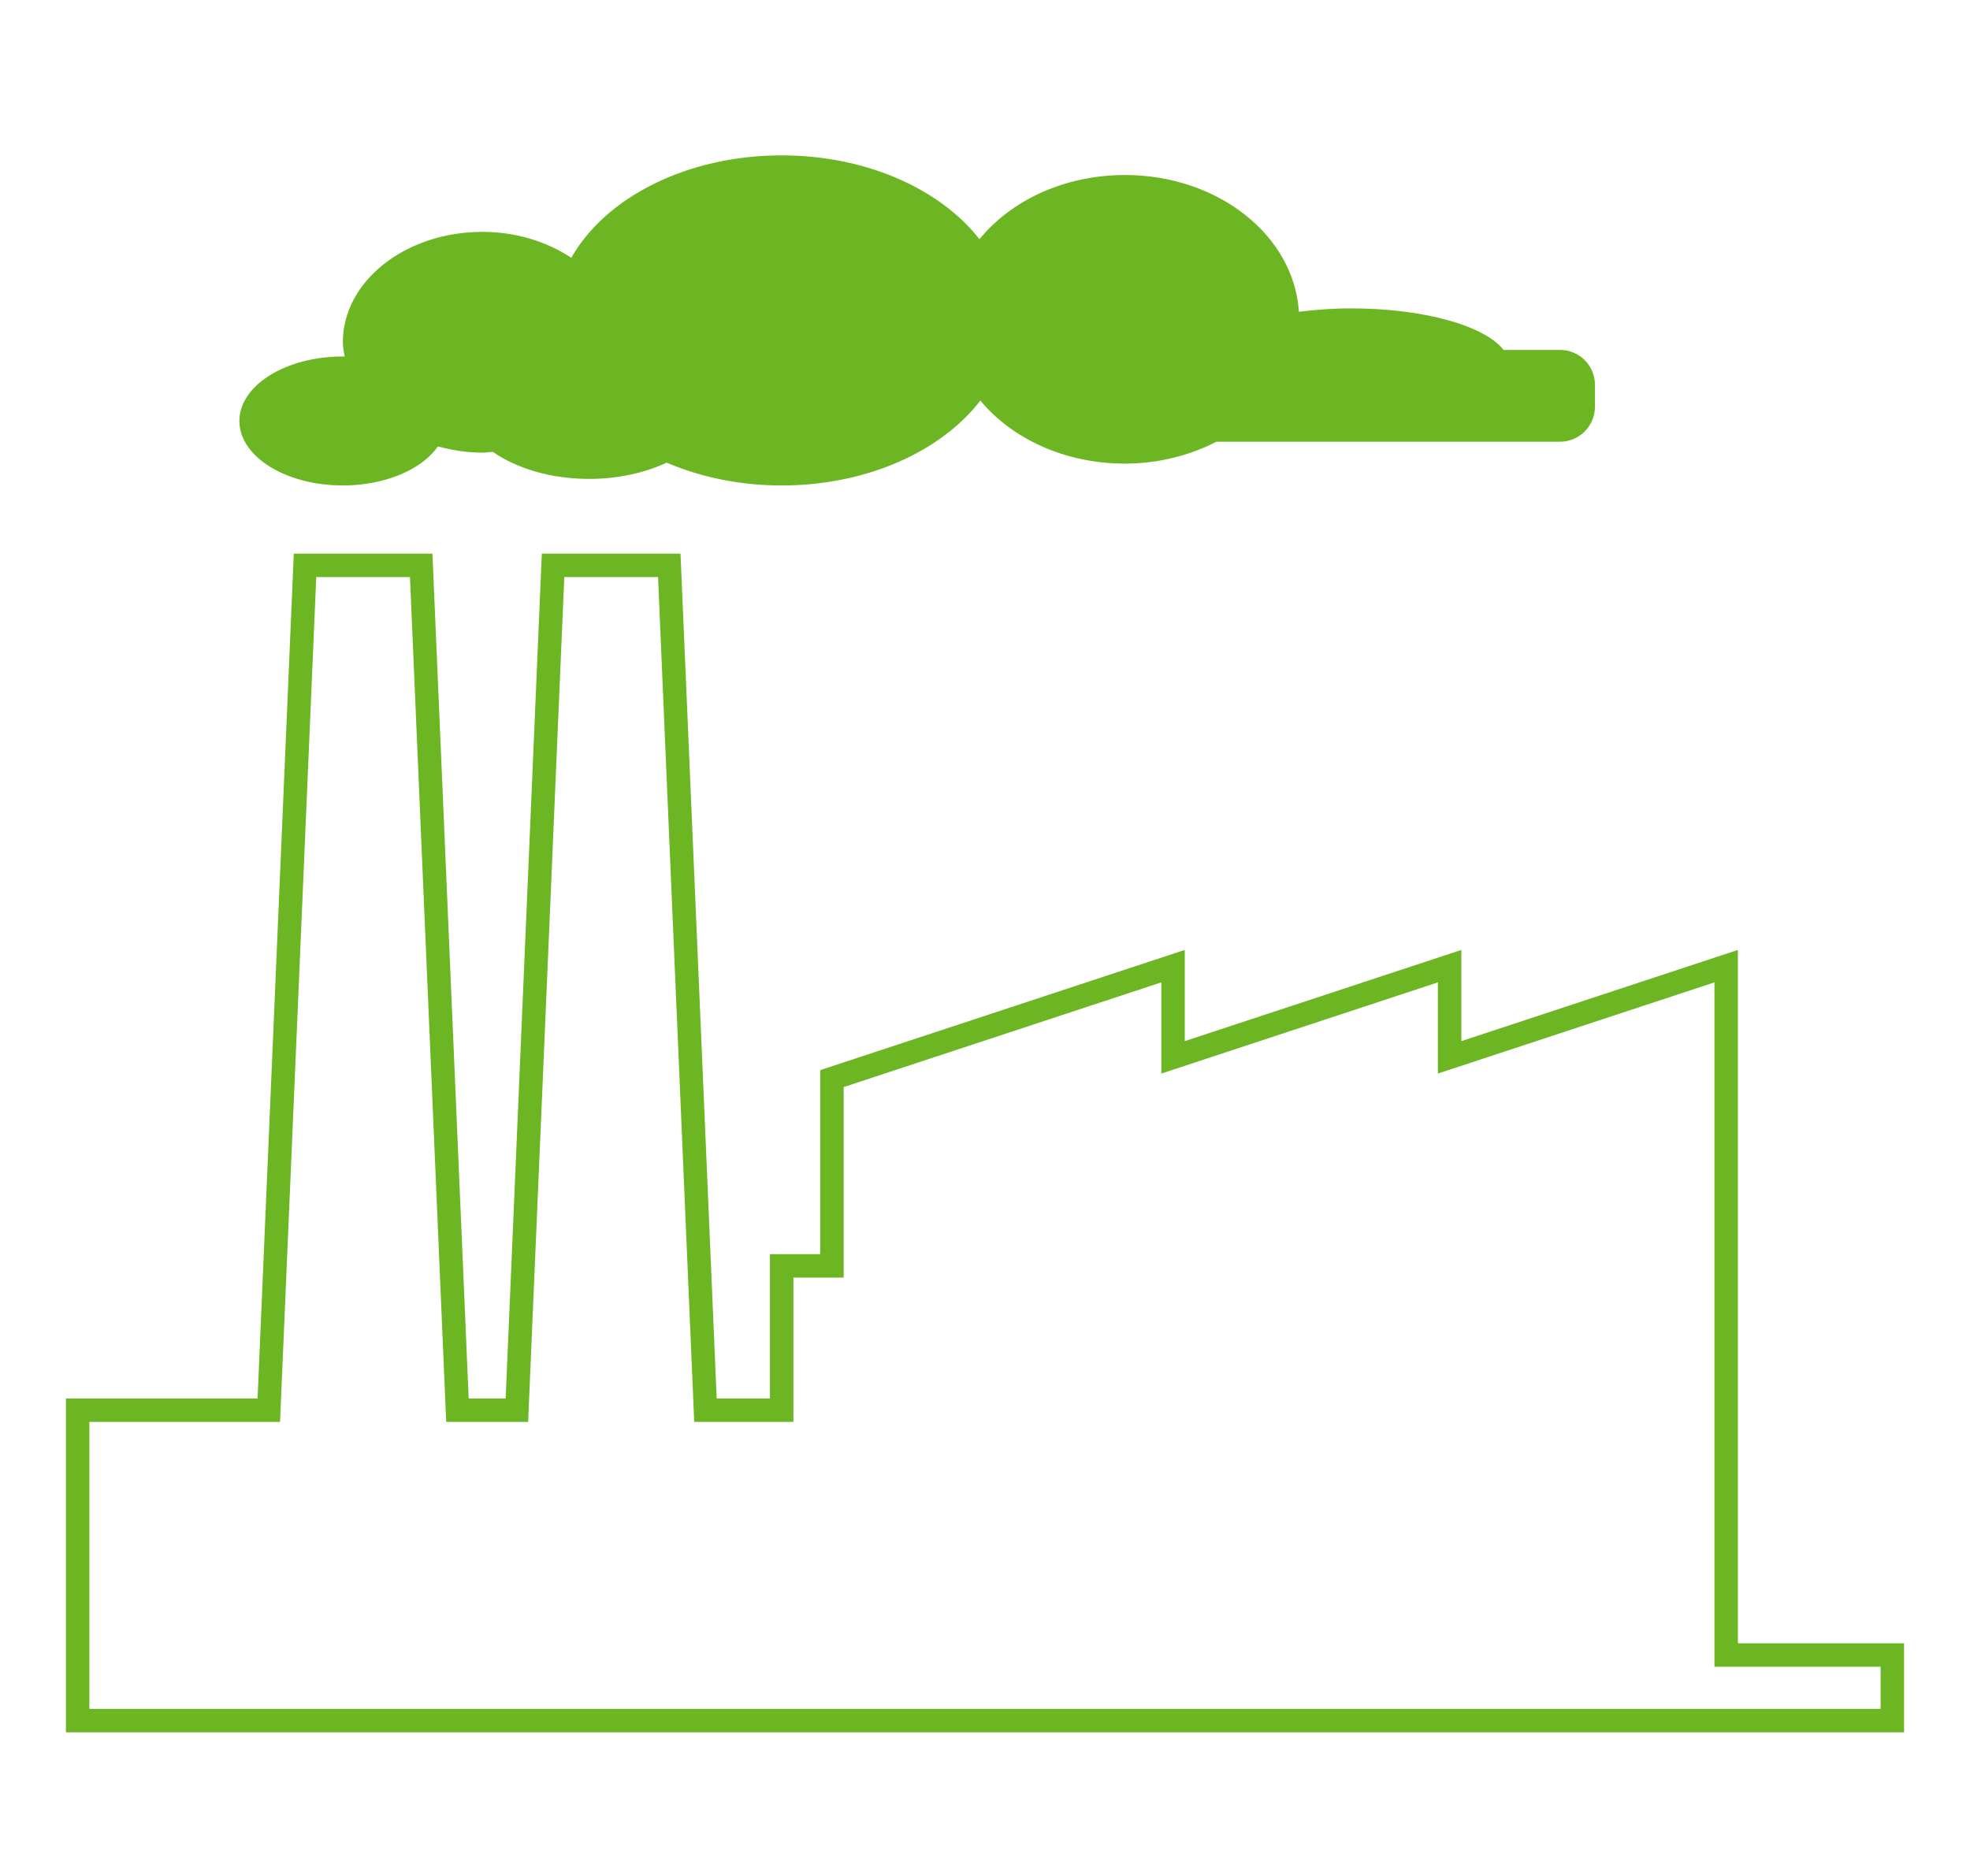 <?xml version="1.0" encoding="utf-8"?>
<!-- Generator: Adobe Illustrator 16.0.0, SVG Export Plug-In . SVG Version: 6.00 Build 0)  -->
<!DOCTYPE svg PUBLIC "-//W3C//DTD SVG 1.1//EN" "http://www.w3.org/Graphics/SVG/1.1/DTD/svg11.dtd">
<svg version="1.1" id="Layer_1" xmlns="http://www.w3.org/2000/svg" xmlns:xlink="http://www.w3.org/1999/xlink" x="0px" y="0px"
	 width="84px" height="80px" viewBox="0 0 84 80" enable-background="new 0 0 84 80" xml:space="preserve">
<g>
	<polygon fill="none" stroke="#6CB623" stroke-miterlimit="10" points="73.604,70.578 73.604,55.744 73.604,53.983 73.604,41.201 
		61.811,45.09 61.811,41.201 50.018,45.09 50.018,41.201 35.474,45.996 35.474,53.983 33.33,53.983 33.33,60.137 30.08,60.137 
		28.538,24.109 23.582,24.109 22.04,60.137 19.505,60.137 17.96,24.109 13.006,24.109 11.462,60.137 3.311,60.137 3.311,73.375 
		80.689,73.375 80.689,70.578 	"/>
	<path fill="#6CB623" d="M66.519,14.922h-2.41c-0.782-1.019-3.378-1.771-6.494-1.771c-0.787,0-1.528,0.057-2.23,0.145
		c-0.207-3.246-3.434-5.832-7.419-5.832c-2.587,0-4.864,1.089-6.201,2.738c-1.665-2.134-4.816-3.576-8.436-3.576
		c-4.053,0-7.52,1.805-8.969,4.367c-1.031-0.68-2.341-1.105-3.789-1.105c-3.288,0-5.952,2.108-5.952,4.709
		c0,0.209,0.043,0.408,0.079,0.611c-0.028-0.002-0.052-0.006-0.079-0.006c-2.436,0-4.411,1.232-4.411,2.75
		c0,1.52,1.975,2.75,4.411,2.75c1.818,0,3.376-0.687,4.052-1.665c0.6,0.16,1.231,0.267,1.899,0.267c0.152,0,0.294-0.025,0.444-0.035
		c1.008,0.702,2.466,1.154,4.109,1.154c1.246,0,2.38-0.264,3.304-0.693c1.439,0.615,3.11,0.973,4.9,0.973
		c3.646,0,6.818-1.463,8.475-3.622c1.342,1.624,3.6,2.69,6.162,2.69c1.438,0,2.766-0.352,3.905-0.933h14.647
		c0.824,0,1.492-0.667,1.492-1.491v-0.933C68.01,15.59,67.343,14.922,66.519,14.922z"/>
</g>
</svg>
